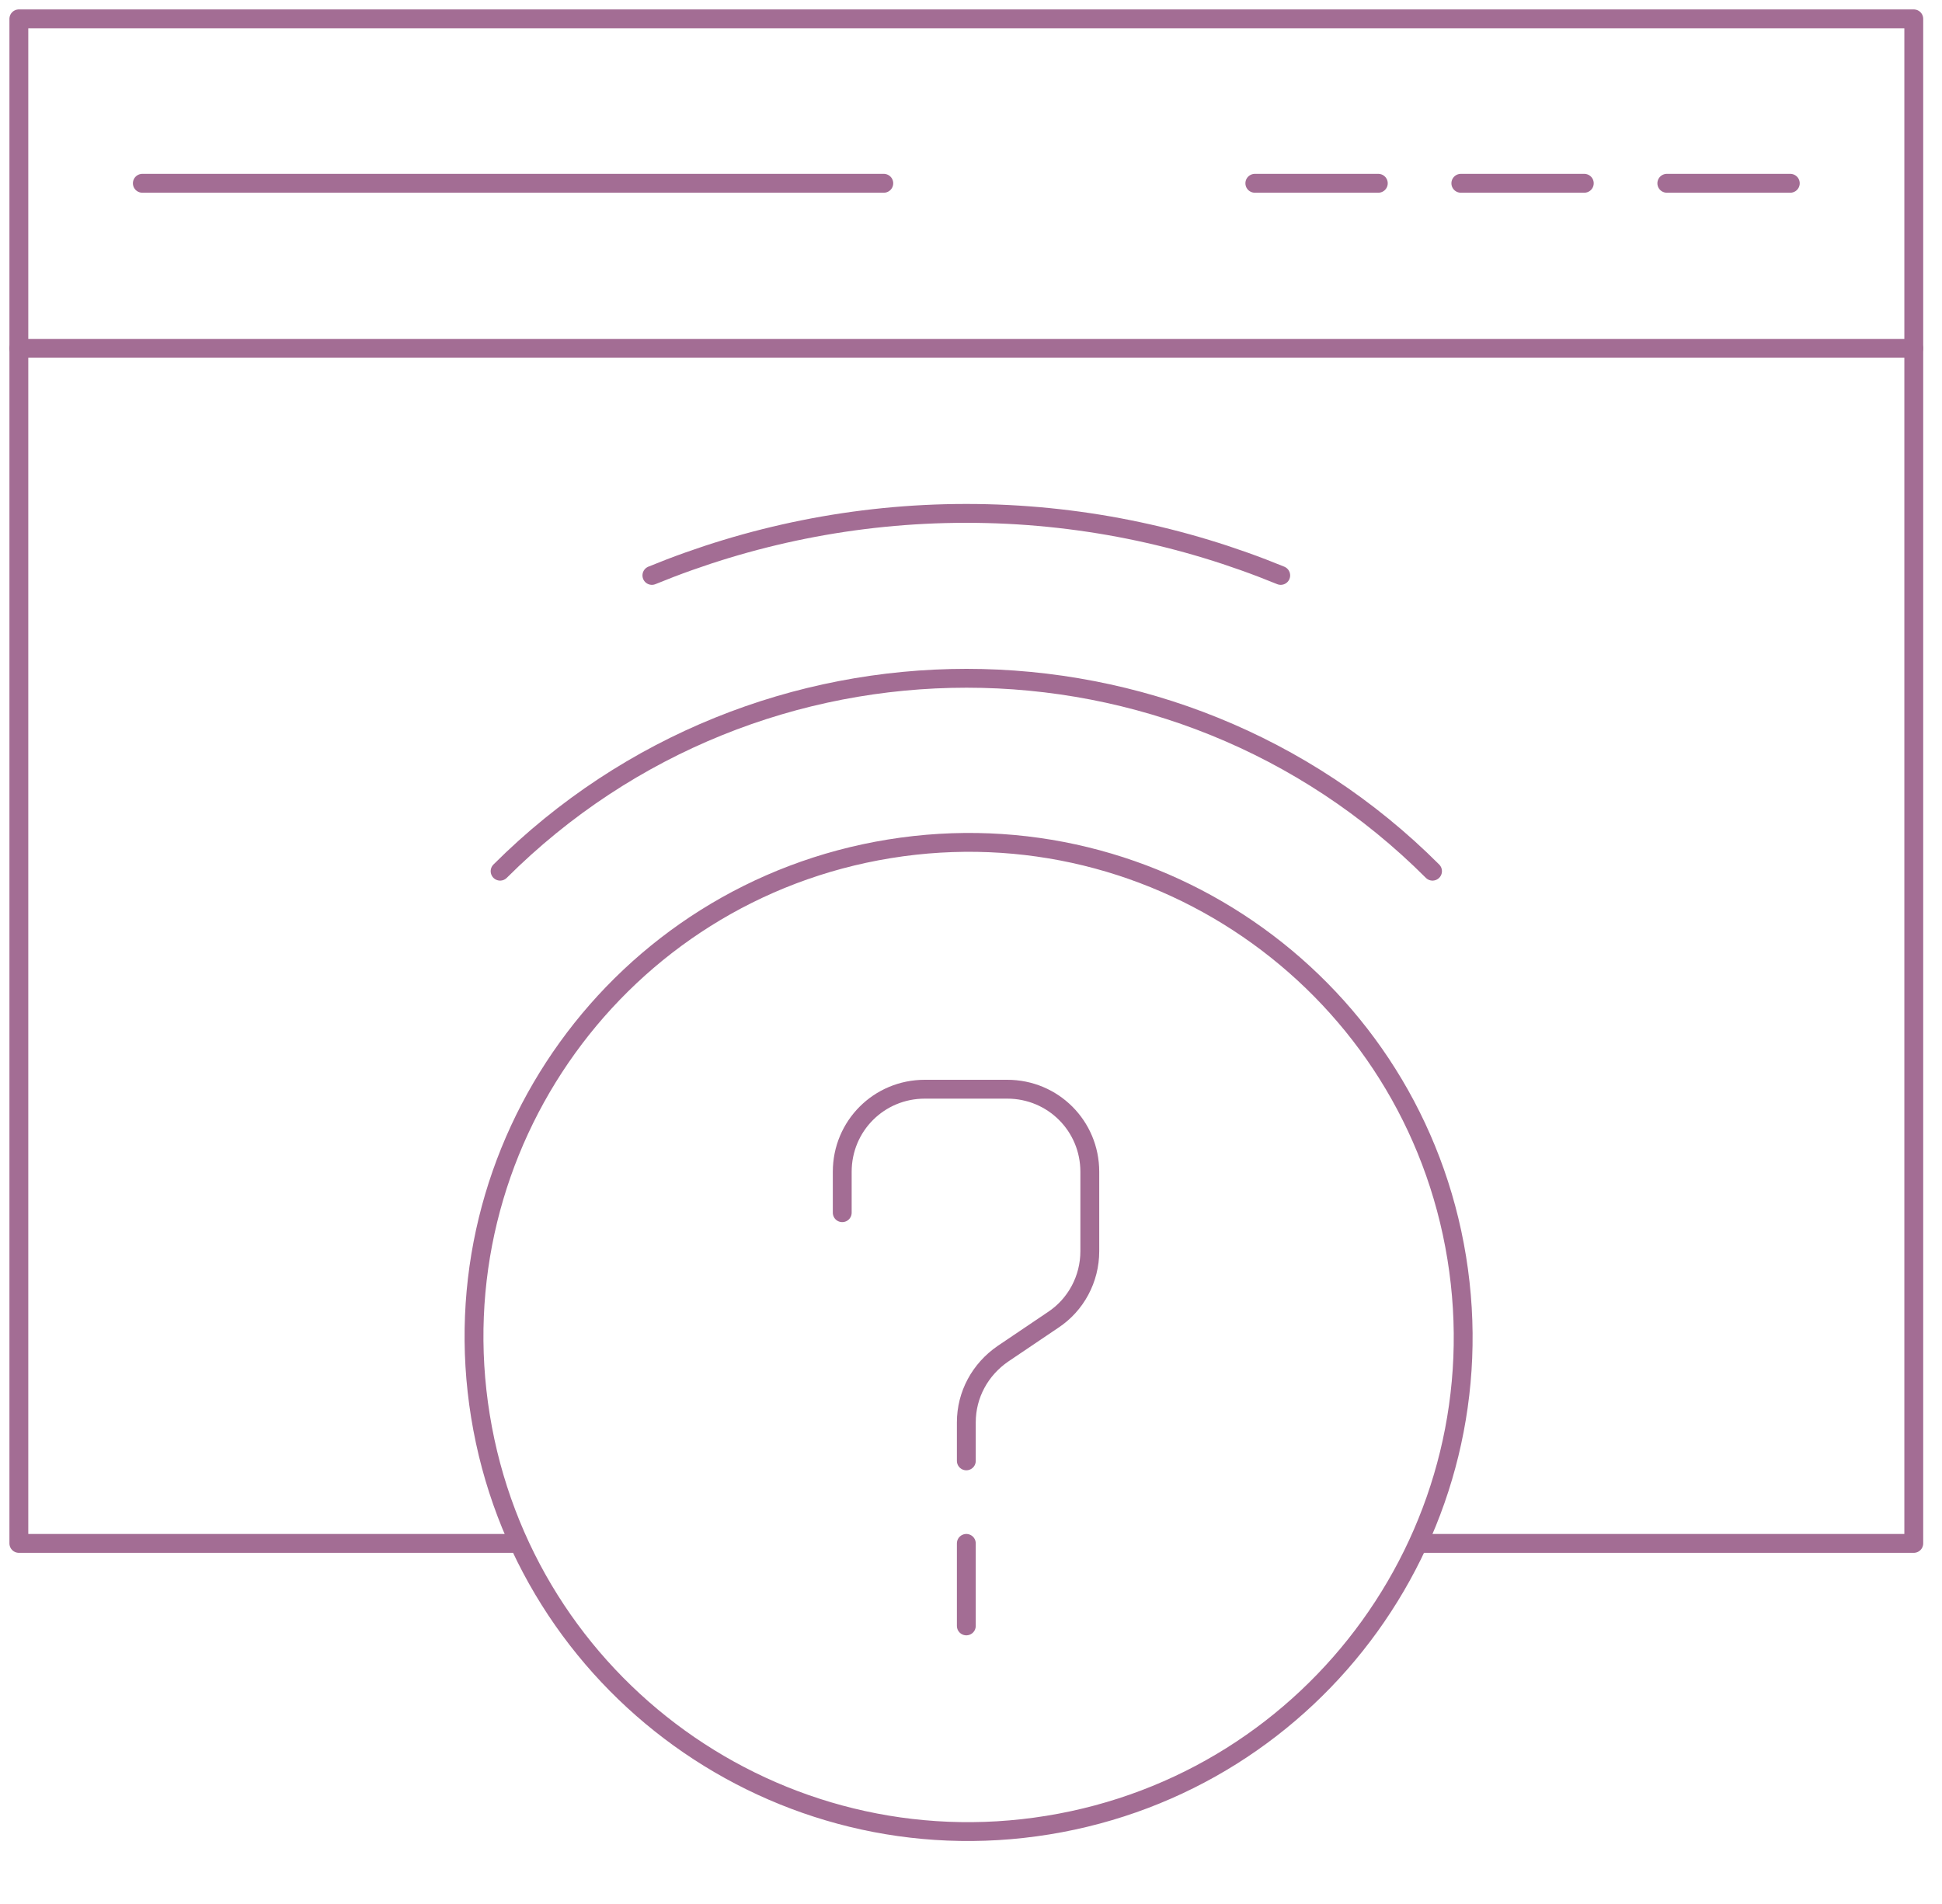 <svg width="103" height="101" viewBox="0 0 103 101" fill="none" xmlns="http://www.w3.org/2000/svg">
<path d="M51.252 86.232V81.856" stroke="#A36D94" stroke-miterlimit="10" stroke-linecap="round" stroke-linejoin="round"/>
<path d="M51.252 77.479V75.435C51.252 73.965 51.987 72.623 53.201 71.793L55.852 70.004C57.066 69.205 57.801 67.831 57.801 66.362V62.145C57.801 59.717 55.852 57.768 53.424 57.768H49.048C46.62 57.768 44.671 59.717 44.671 62.145V64.317" stroke="#A36D94" stroke-miterlimit="10" stroke-linecap="round" stroke-linejoin="round"/>
<path d="M101.503 18.474H1" stroke="#A36D94" stroke-miterlimit="10" stroke-linecap="round" stroke-linejoin="round"/>
<path d="M84.028 9.721H77.48" stroke="#A36D94" stroke-miterlimit="10" stroke-linecap="round" stroke-linejoin="round"/>
<path d="M94.954 9.721H88.405" stroke="#A36D94" stroke-miterlimit="10" stroke-linecap="round" stroke-linejoin="round"/>
<path d="M73.103 9.721H66.554" stroke="#A36D94" stroke-miterlimit="10" stroke-linecap="round" stroke-linejoin="round"/>
<path d="M46.875 9.721H7.549" stroke="#A36D94" stroke-miterlimit="10" stroke-linecap="round" stroke-linejoin="round"/>
<path d="M75.275 81.856H101.503V1H1V81.856H27.196" stroke="#A36D94" stroke-miterlimit="10" stroke-linecap="round" stroke-linejoin="round"/>
<path d="M55.574 96.798C69.872 94.478 79.582 81.005 77.262 66.707C74.941 52.408 61.469 42.699 47.17 45.019C32.872 47.34 23.162 60.812 25.483 75.11C27.803 89.409 41.275 99.119 55.574 96.798Z" stroke="#A36D94" stroke-miterlimit="10" stroke-linecap="round" stroke-linejoin="round"/>
<path d="M75.978 46.204C62.337 32.563 40.198 32.563 26.525 46.204" stroke="#A36D94" stroke-miterlimit="10" stroke-linecap="round" stroke-linejoin="round"/>
<path d="M34.575 30.518C39.718 28.41 45.341 27.228 51.251 27.228C57.161 27.228 62.784 28.41 67.927 30.518" stroke="#A36D94" stroke-miterlimit="10" stroke-linecap="round" stroke-linejoin="round"/>
</svg>
